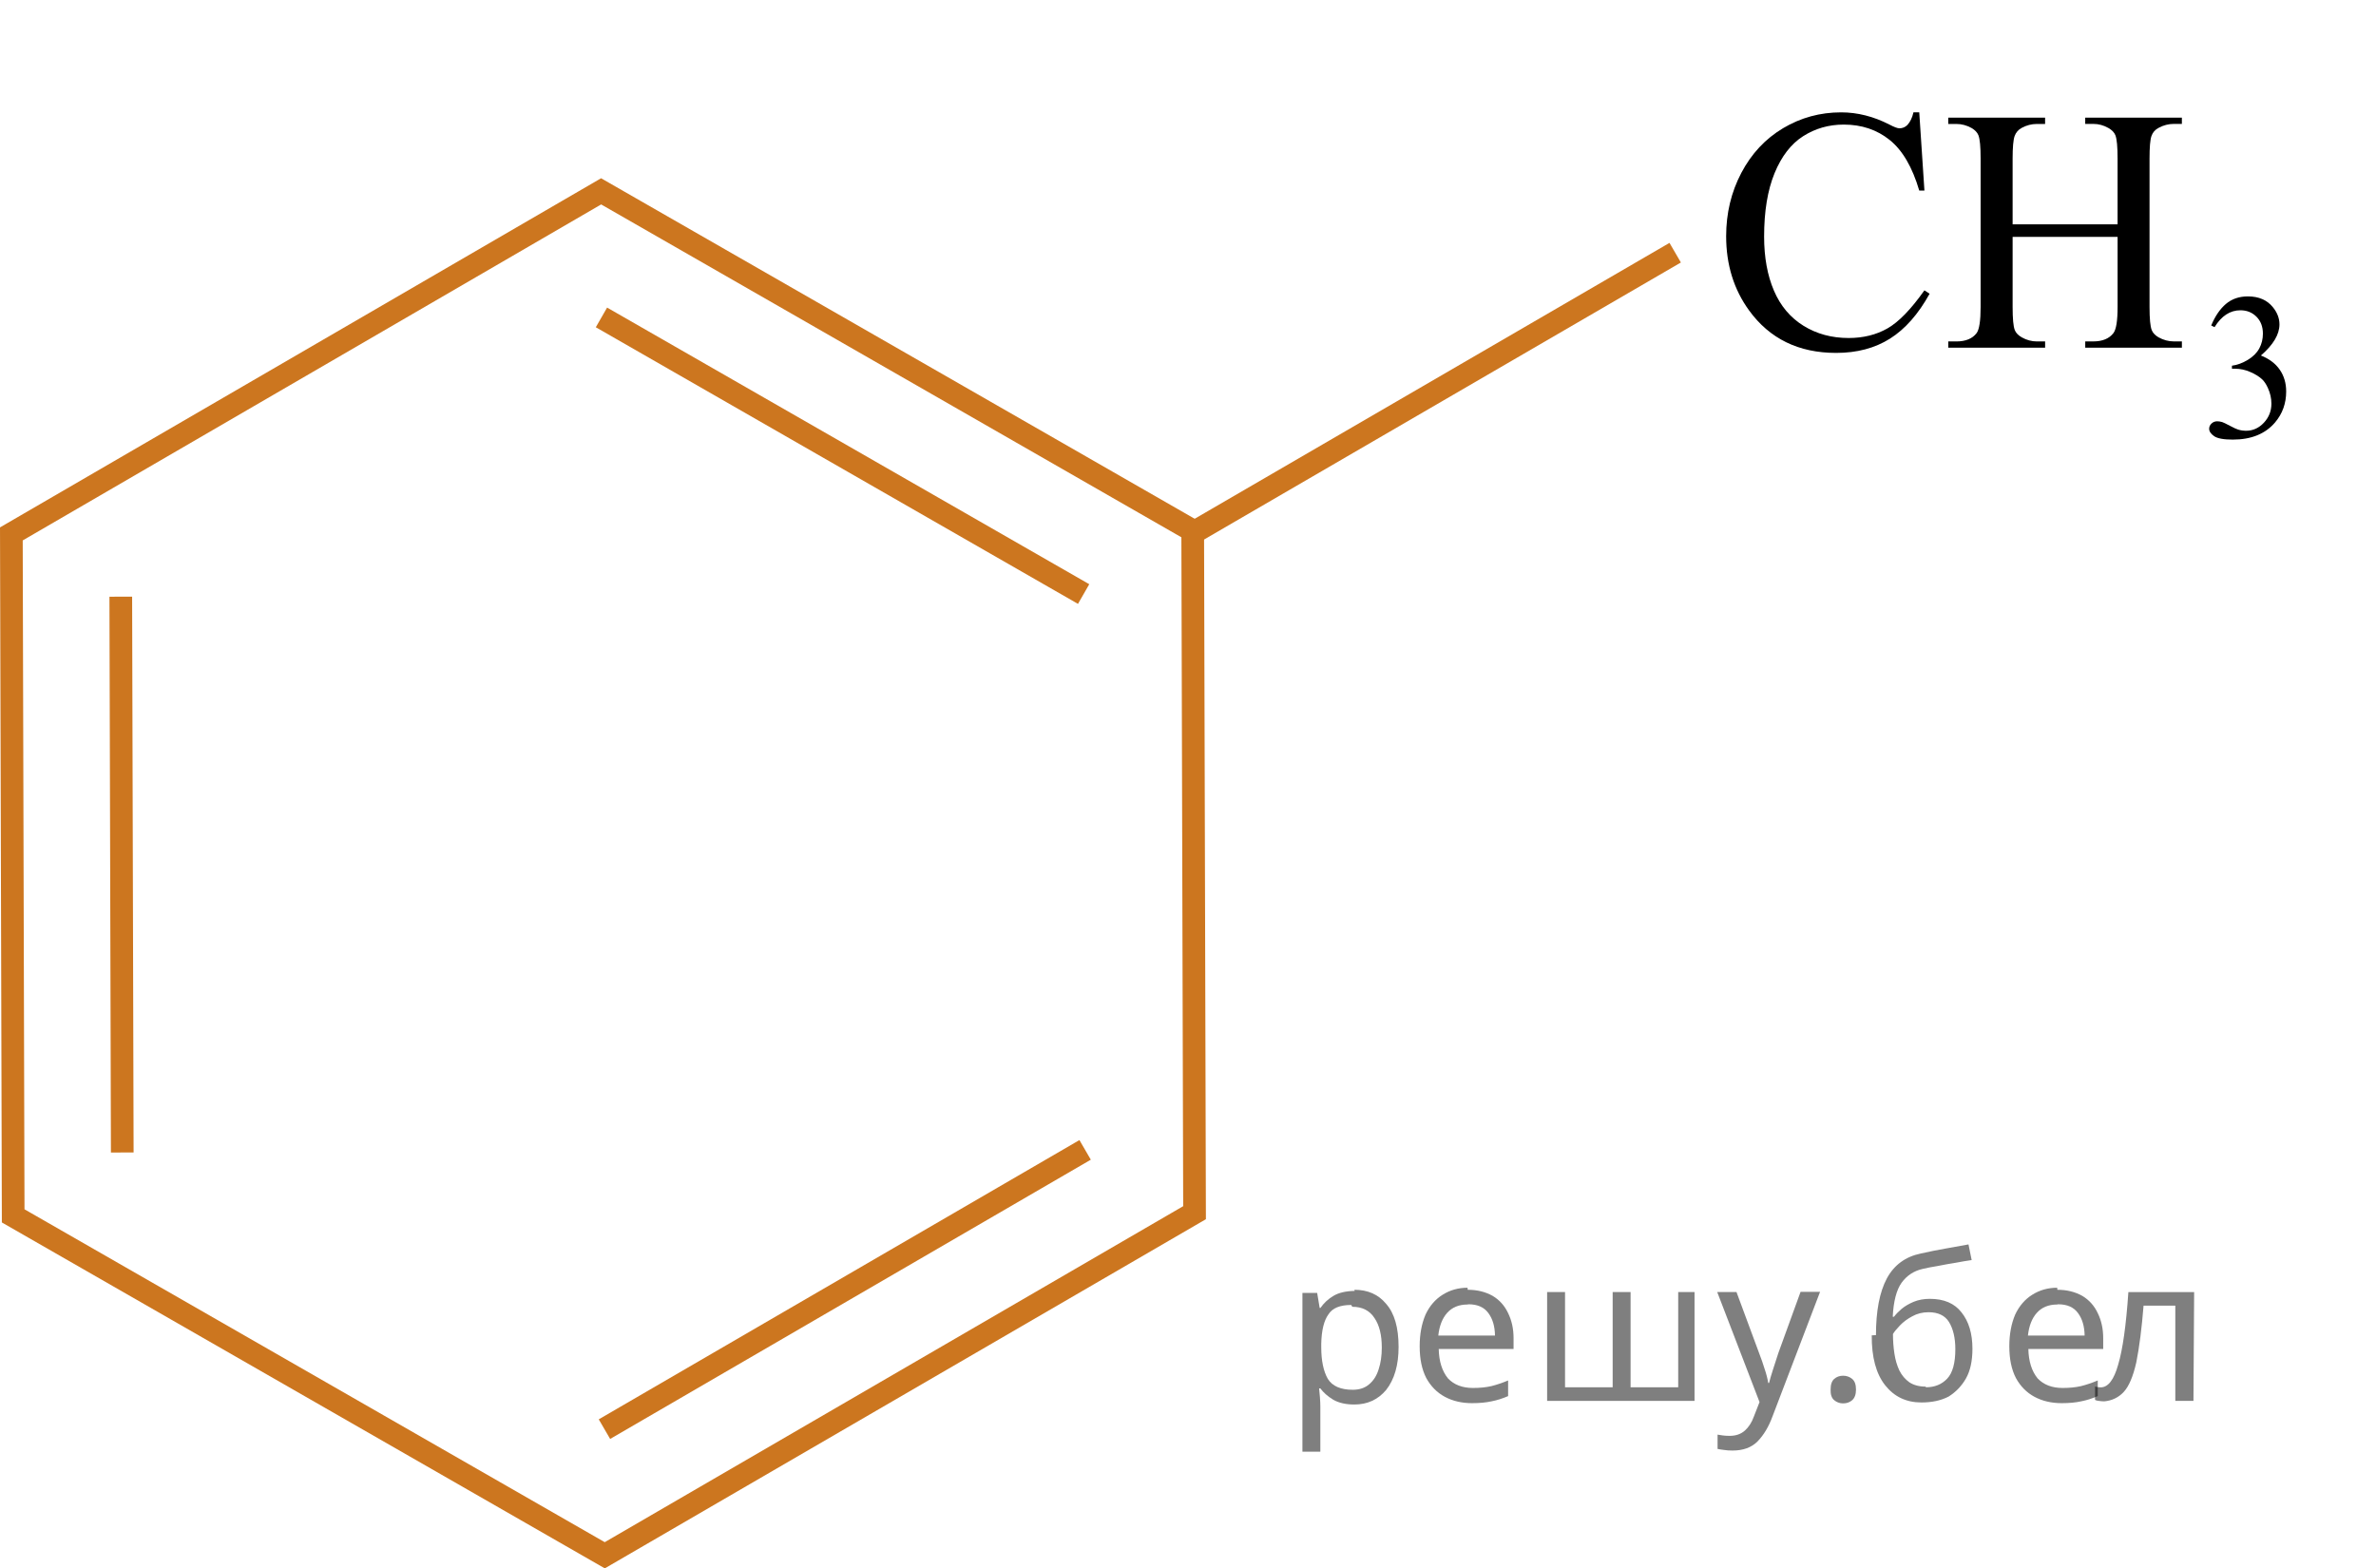 <?xml version="1.0" encoding="utf-8"?>
<!-- Generator: Adobe Illustrator 16.0.0, SVG Export Plug-In . SVG Version: 6.00 Build 0)  -->
<!DOCTYPE svg PUBLIC "-//W3C//DTD SVG 1.1//EN" "http://www.w3.org/Graphics/SVG/1.1/DTD/svg11.dtd">
<svg version="1.1" id="Слой_1" xmlns="http://www.w3.org/2000/svg" xmlns:xlink="http://www.w3.org/1999/xlink" x="0px" y="0px"
	 width="104.769px" height="69.163px" viewBox="186.88 85.722 104.769 69.163"
	 enable-background="new 186.88 85.722 104.769 69.163" xml:space="preserve">
<path fill="none" stroke="#CC761F" stroke-miterlimit="10" d="M192.271,136.546"/>
<polygon fill="none" stroke="#CC761F" stroke-miterlimit="10" points="213.547,154.308 187.461,139.341 187.381,109.267 
	213.386,94.16 239.472,109.126 239.553,139.201 "/>
<line fill="none" stroke="#CC761F" stroke-miterlimit="10" x1="213.401" y1="99.72" x2="234.662" y2="111.919"/>
<line fill="none" stroke="#CC761F" stroke-miterlimit="10" x1="192.271" y1="136.546" x2="192.206" y2="112.035"/>
<line fill="none" stroke="#CC761F" stroke-miterlimit="10" x1="234.728" y1="136.431" x2="213.533" y2="148.746"/>
<line fill="none" stroke="#CC761F" stroke-miterlimit="10" x1="260.747" y1="96.865" x2="239.553" y2="109.181"/>
<g>
	<defs>
		<polygon id="SVGID_1_" points="260.185,108.01 291.648,108.01 291.648,85.722 260.185,85.722 260.185,108.01 		"/>
	</defs>
	<clipPath id="SVGID_2_">
		<use xlink:href="#SVGID_1_"  overflow="visible"/>
	</clipPath>
	<g clip-path="url(#SVGID_2_)">
		<path d="M284.383,100.076c0.17-0.41,0.386-0.727,0.646-0.949s0.583-0.334,0.971-0.334c0.479,0,0.846,0.159,1.102,0.476
			c0.193,0.236,0.29,0.489,0.29,0.758c0,0.442-0.272,0.9-0.818,1.372c0.366,0.146,0.645,0.356,0.832,0.628
			c0.188,0.272,0.282,0.592,0.282,0.96c0,0.526-0.165,0.982-0.493,1.368c-0.43,0.502-1.05,0.753-1.863,0.753
			c-0.402,0-0.677-0.051-0.821-0.152c-0.146-0.102-0.219-0.211-0.219-0.327c0-0.087,0.035-0.163,0.104-0.229
			c0.069-0.066,0.152-0.099,0.249-0.099c0.073,0,0.148,0.012,0.225,0.035c0.05,0.016,0.163,0.07,0.339,0.164
			c0.177,0.094,0.299,0.15,0.366,0.168c0.108,0.033,0.225,0.05,0.348,0.05c0.3,0,0.561-0.118,0.782-0.354s0.332-0.516,0.332-0.839
			c0-0.236-0.051-0.466-0.154-0.69c-0.076-0.168-0.16-0.295-0.251-0.381c-0.126-0.12-0.299-0.229-0.52-0.325
			c-0.22-0.098-0.445-0.146-0.674-0.146h-0.141v-0.134c0.231-0.03,0.464-0.115,0.698-0.256c0.233-0.141,0.402-0.31,0.508-0.507
			c0.106-0.197,0.159-0.414,0.159-0.65c0-0.308-0.095-0.557-0.284-0.747c-0.189-0.189-0.425-0.284-0.707-0.284
			c-0.455,0-0.835,0.248-1.141,0.744L284.383,100.076z"/>
	</g>
	<g clip-path="url(#SVGID_2_)">
		<path d="M271.509,90.677l0.228,3.449h-0.228c-0.304-1.032-0.737-1.775-1.301-2.229s-1.239-0.681-2.027-0.681
			c-0.661,0-1.259,0.171-1.793,0.512c-0.534,0.342-0.954,0.887-1.261,1.635c-0.306,0.748-0.459,1.679-0.459,2.791
			c0,0.918,0.145,1.713,0.434,2.387c0.289,0.673,0.724,1.189,1.305,1.549c0.58,0.358,1.242,0.538,1.987,0.538
			c0.646,0,1.217-0.141,1.712-0.423c0.495-0.281,1.038-0.841,1.631-1.679l0.229,0.149c-0.5,0.902-1.083,1.563-1.749,1.982
			s-1.457,0.628-2.373,0.628c-1.651,0-2.93-0.623-3.836-1.87c-0.676-0.928-1.014-2.02-1.014-3.276c0-1.013,0.223-1.943,0.668-2.791
			c0.446-0.848,1.06-1.505,1.841-1.972c0.781-0.466,1.635-0.699,2.561-0.699c0.721,0,1.431,0.18,2.131,0.539
			c0.206,0.109,0.353,0.164,0.441,0.164c0.132,0,0.247-0.047,0.345-0.142c0.128-0.135,0.218-0.322,0.272-0.562H271.509z"/>
		<path d="M275.625,95.614h4.629v-2.902c0-0.519-0.032-0.86-0.096-1.025c-0.049-0.124-0.152-0.231-0.309-0.321
			c-0.211-0.12-0.434-0.18-0.669-0.18h-0.353v-0.277h4.262v0.277h-0.353c-0.235,0-0.458,0.058-0.669,0.172
			c-0.156,0.08-0.264,0.201-0.319,0.363c-0.057,0.162-0.085,0.492-0.085,0.991v6.546c0,0.514,0.032,0.854,0.096,1.018
			c0.049,0.125,0.149,0.232,0.302,0.322c0.215,0.119,0.44,0.18,0.676,0.18h0.353v0.276h-4.262v-0.276h0.353
			c0.407,0,0.703-0.123,0.89-0.367c0.122-0.159,0.184-0.543,0.184-1.152v-3.09h-4.629v3.09c0,0.514,0.031,0.854,0.095,1.018
			c0.049,0.125,0.152,0.232,0.309,0.322c0.211,0.119,0.434,0.18,0.669,0.18h0.36v0.276h-4.27v-0.276h0.353
			c0.412,0,0.711-0.123,0.896-0.367c0.118-0.159,0.177-0.543,0.177-1.152v-6.546c0-0.519-0.032-0.86-0.096-1.025
			c-0.049-0.124-0.149-0.231-0.301-0.321c-0.216-0.12-0.441-0.18-0.677-0.18h-0.353v-0.277h4.27v0.277h-0.36
			c-0.235,0-0.458,0.058-0.669,0.172c-0.151,0.08-0.257,0.201-0.315,0.363s-0.088,0.492-0.088,0.991V95.614z"/>
	</g>
</g>
<g fill-opacity=".5"><path d="m246.6 142.6q0.89 0 1.4 0.62 0.55 0.62 0.55 1.9 0 1.2-0.55 1.9-0.54 0.64-1.4 0.64-0.56 0-0.93-0.21-0.36-0.22-0.57-0.5h-0.054q0.018 0.15 0.036 0.39t0.018 0.4v2h-0.79v-7h0.65l0.11 0.66h0.036q0.22-0.32 0.57-0.53t0.94-0.22zm-0.14 0.67q-0.74 0-1 0.41-0.3 0.41-0.32 1.3v0.15q0 0.89 0.29 1.4 0.3 0.48 1.1 0.48 0.44 0 0.72-0.24 0.29-0.24 0.42-0.66 0.14-0.42 0.14-0.96 0-0.83-0.32-1.3-0.32-0.5-0.98-0.5z"/><path d="m251.6 142.6q0.62 0 1.1 0.27 0.45 0.27 0.68 0.76 0.24 0.49 0.24 1.1v0.48h-3.3q0.018 0.82 0.41 1.3 0.4 0.42 1.1 0.42 0.46 0 0.81-0.081 0.36-0.09 0.74-0.25v0.69q-0.37 0.16-0.73 0.23-0.36 0.081-0.86 0.081-0.68 0-1.2-0.28-0.52-0.28-0.82-0.83-0.29-0.56-0.29-1.4 0-0.79 0.26-1.4 0.27-0.57 0.75-0.87 0.49-0.31 1.1-0.31zm-9e-3 0.65q-0.57 0-0.9 0.37-0.32 0.36-0.39 1h2.5q-9e-3 -0.61-0.29-0.99-0.28-0.39-0.88-0.39z"/><path d="m261.6 142.7v4.8h-6.5v-4.8h0.79v4.2h2.1v-4.2h0.79v4.2h2.1v-4.2z"/><path d="m262.6 142.7h0.85l1 2.7q0.14 0.36 0.24 0.69 0.11 0.32 0.16 0.62h0.036q0.054-0.22 0.17-0.58 0.12-0.37 0.24-0.74l0.98-2.7h0.86l-2.1 5.5q-0.25 0.68-0.66 1.1-0.4 0.4-1.1 0.4-0.22 0-0.38-0.027-0.16-0.018-0.28-0.045v-0.63q0.099 0.018 0.23 0.036 0.14 0.018 0.3 0.018 0.41 0 0.67-0.23 0.26-0.23 0.4-0.62l0.25-0.64z"/><path d="m267.6 147.0q0-0.33 0.16-0.47t0.39-0.14q0.23 0 0.4 0.14 0.17 0.14 0.17 0.47 0 0.32-0.17 0.47-0.16 0.14-0.4 0.14-0.22 0-0.39-0.14t-0.16-0.47z"/><path d="m269.6 144.6q0-1.6 0.48-2.5 0.48-0.89 1.5-1.1 0.58-0.13 1.1-0.22t1-0.18l0.14 0.69q-0.32 0.045-0.71 0.12-0.4 0.063-0.78 0.14-0.39 0.063-0.67 0.13-0.58 0.13-0.93 0.61-0.34 0.48-0.39 1.5h0.054q0.13-0.17 0.34-0.35 0.22-0.18 0.53-0.31 0.32-0.13 0.71-0.13 0.94 0 1.4 0.6 0.48 0.6 0.48 1.6 0 0.8-0.28 1.3t-0.77 0.81q-0.5 0.26-1.2 0.26-1 0-1.6-0.76t-0.59-2.2zm2.2 2.3q0.58 0 0.94-0.38t0.36-1.3q0-0.74-0.28-1.2-0.27-0.43-0.9-0.43-0.4 0-0.72 0.18-0.32 0.17-0.54 0.4t-0.31 0.38q0 0.44 0.063 0.86t0.22 0.75q0.16 0.32 0.44 0.52 0.29 0.19 0.72 0.19z"/><path d="m277.6 142.6q0.62 0 1.1 0.27 0.45 0.27 0.68 0.76 0.24 0.49 0.24 1.1v0.48h-3.3q0.018 0.82 0.41 1.3 0.4 0.42 1.1 0.42 0.46 0 0.81-0.081 0.36-0.09 0.74-0.25v0.69q-0.37 0.16-0.73 0.23-0.36 0.081-0.86 0.081-0.68 0-1.2-0.28-0.52-0.28-0.82-0.83-0.29-0.56-0.29-1.4 0-0.79 0.26-1.4 0.27-0.57 0.75-0.87 0.49-0.31 1.1-0.31zm-9e-3 0.65q-0.57 0-0.9 0.37-0.32 0.36-0.39 1h2.5q-9e-3 -0.61-0.29-0.99-0.28-0.39-0.88-0.39z"/><path d="m283.6 147.5h-0.8v-4.2h-1.4q-0.12 1.5-0.32 2.5-0.21 0.93-0.55 1.3t-0.86 0.42q-0.12 0-0.23-0.018-0.11-9e-3 -0.18-0.045v-0.59q0.054 0.018 0.12 0.027t0.13 9e-3q0.49 0 0.77-1 0.3-1 0.45-3.2h2.9z"/></g></svg>

<!--File created and owned by https://sdamgia.ru. Copying is prohibited. All rights reserved.-->
